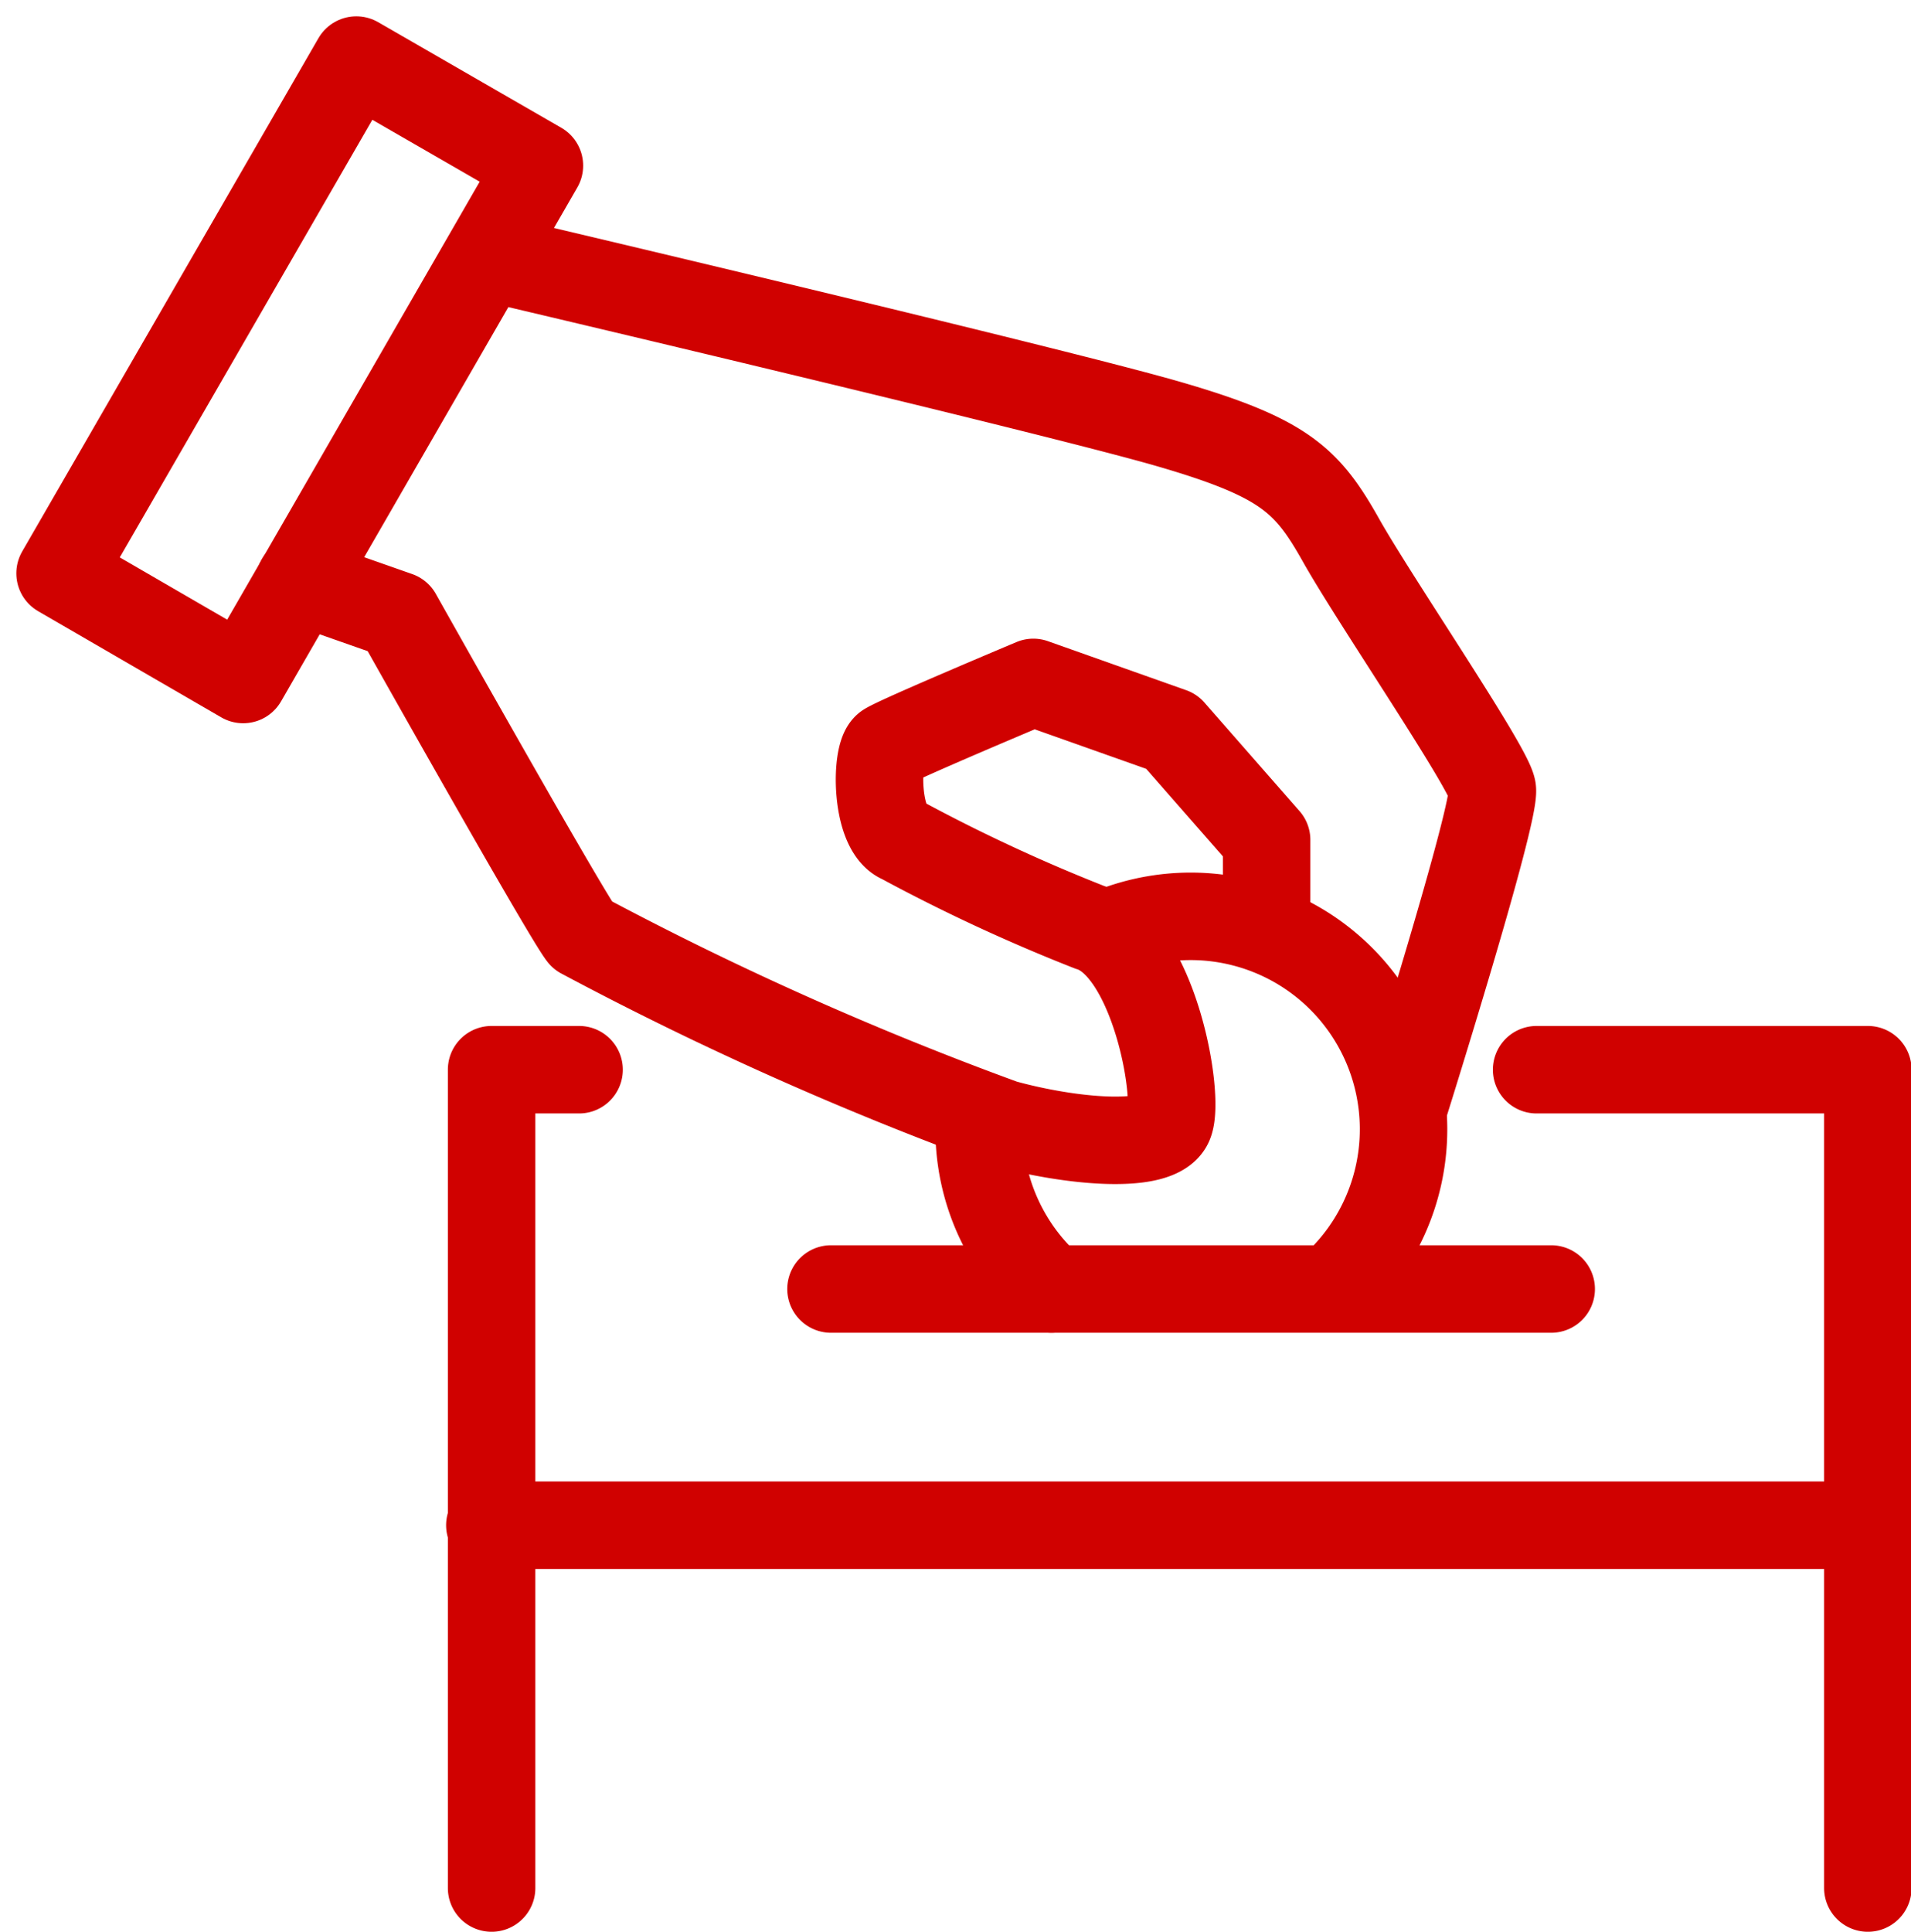 <svg xmlns="http://www.w3.org/2000/svg" width="32.77" height="33.12" viewBox="0 0 32.77 33.12"><g fill="none" stroke="#d00100" stroke-linecap="round" stroke-linejoin="round" stroke-width="1.5"><path d="M1.03 9.83l5.08-8.8 3.14 1.81-5.08 8.81z"/><path d="M5.14 9.96l1.68.59s2.9 5.16 3.16 5.48a56.56 56.56 0 007.23 3.23c1.16.32 2.65.45 2.84 0s-.26-3.03-1.36-3.36a29.55 29.55 0 01-3.23-1.5c-.45-.18-.45-1.47-.25-1.6s2.51-1.1 2.51-1.1l2.37.84 1.63 1.86v1.24"/><path d="M8.74 4.5s9.3 2.19 11.3 2.77 2.38.97 2.96 2 2.52 3.87 2.59 4.26-1.49 5.36-1.49 5.36m-6.07 3.21a3.64 3.64 0 01-1.24-2.75"/><path d="M18.97 16.01a3.65 3.65 0 013.86 6.09m-8.58 0H26.6M8.43 32.37V18.34h1.5m16.42 0h5.68v14.03M8.4 26.15h23.1"/></g></svg>